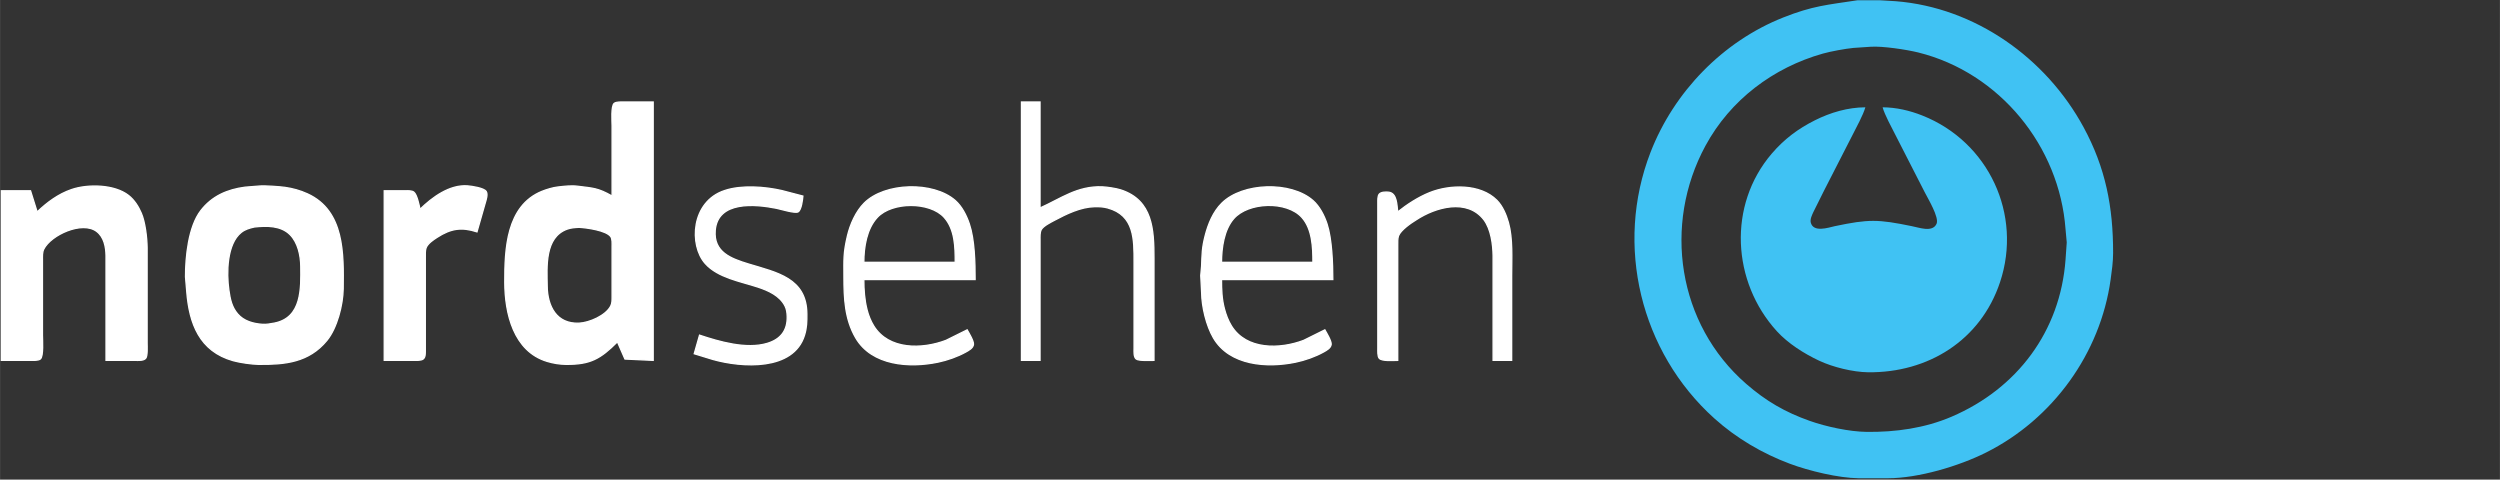 <?xml version="1.0" encoding="UTF-8" standalone="no"?>
<!DOCTYPE svg PUBLIC "-//W3C//DTD SVG 20010904//EN"
              "http://www.w3.org/TR/2001/REC-SVG-20010904/DTD/svg10.dtd">

<svg xmlns="http://www.w3.org/2000/svg"
     width="53.255mm" height="10.216mm"
     viewBox="0 0 1887 362">
  <rect x="0" y="0" width="1887" height="362" fill="#333333" stroke="none"/>
  <path id="logo"
        fill="#40c2f3" stroke="#40c2f3" stroke-width="0"
        d="M 1402.00,0.21
           C 1402.00,0.21 1419.00,0.21 1419.00,0.21
             1419.00,0.21 1431.00,0.92 1431.00,0.92
             1490.82,5.70 1544.34,43.70 1572.69,96.00
             1589.40,126.82 1595.05,156.32 1595.00,191.00
             1594.99,197.67 1594.05,204.40 1593.13,211.00
             1585.37,266.84 1549.45,316.40 1499.00,341.63
             1478.49,351.89 1448.00,360.96 1425.00,361.00
             1425.00,361.00 1403.00,361.00 1403.00,361.00
             1387.65,360.82 1365.41,355.44 1351.00,350.05
             1330.21,342.28 1310.53,330.71 1294.00,315.83
             1238.19,265.60 1218.65,185.09 1245.81,115.00
             1263.50,69.35 1300.35,31.29 1346.00,13.20
             1368.30,4.37 1379.16,3.67 1402.00,0.21 Z
           M 1412.00,35.29
           C 1412.00,35.29 1399.00,36.17 1399.00,36.17
             1392.93,36.75 1381.85,38.78 1376.00,40.43
             1338.42,51.03 1306.04,75.44 1287.31,110.00
             1255.02,169.56 1266.25,244.69 1318.00,289.71
             1332.95,302.72 1347.39,311.11 1366.00,317.69
             1378.41,322.08 1395.85,325.84 1409.00,326.00
             1430.79,326.25 1452.82,323.20 1473.00,314.57
             1522.62,293.36 1555.14,249.98 1559.09,196.00
             1559.09,196.00 1560.00,183.00 1560.00,183.00
             1560.00,183.00 1559.09,173.00 1559.09,173.00
             1554.51,110.35 1509.29,54.88 1448.00,39.63
             1439.20,37.44 1420.75,34.66 1412.00,35.29 Z
           M 1421.00,81.00
           C 1431.27,81.03 1441.47,83.43 1451.00,87.20
             1501.14,107.07 1526.64,161.97 1509.65,213.00
             1494.98,257.03 1455.22,281.53 1410.00,281.00
             1398.55,280.86 1383.34,277.10 1373.00,272.22
             1361.69,266.88 1349.63,259.28 1341.17,250.00
             1307.24,212.74 1304.04,154.86 1337.30,116.00
             1346.69,105.02 1357.15,97.18 1370.00,90.75
             1381.73,84.89 1394.82,81.04 1408.00,81.00
             1406.29,86.98 1401.20,96.10 1398.25,102.00
             1398.25,102.00 1376.75,144.00 1376.75,144.00
             1376.75,144.00 1368.78,160.00 1368.78,160.00
             1367.74,162.23 1366.15,165.48 1366.78,167.98
             1368.73,175.65 1379.76,171.90 1385.00,170.70
             1410.55,165.36 1417.43,165.45 1443.00,170.70
             1448.45,171.70 1458.63,175.72 1461.73,168.94
             1463.92,164.16 1455.17,149.83 1452.75,145.00
             1452.75,145.00 1430.75,102.00 1430.75,102.00
             1427.80,96.10 1422.71,86.98 1421.00,81.00 Z" />

  <path id="nordsehen"
        fill="#fff" stroke="#fff" stroke-width="1"
        d="M 462.00,148.00
           C 462.00,148.00 462.00,95.00 462.00,95.00
             462.00,91.61 461.10,80.00 463.60,78.02
             465.19,76.77 469.01,77.00 471.00,77.00
             471.00,77.00 493.00,77.00 493.00,77.00
             493.00,77.00 493.00,272.00 493.00,272.00
             493.00,272.00 471.70,271.01 471.70,271.01
             471.70,271.01 466.00,258.00 466.00,258.00
             453.07,270.92 445.45,275.21 427.00,275.00
             422.26,274.94 417.54,274.16 413.00,272.79
             387.59,265.16 381.04,236.45 381.00,213.00
             380.96,188.28 382.05,155.43 409.00,144.45
             412.41,143.06 417.35,141.58 421.00,141.17
             425.95,140.62 431.07,139.94 436.00,140.58
             447.74,142.09 451.14,141.85 462.00,148.00 Z
           M 771.00,77.00
           C 771.00,77.00 785.00,77.00 785.00,77.00
             785.00,77.00 785.00,157.00 785.00,157.00
             800.86,149.92 813.12,140.31 832.00,141.04
             835.61,141.18 842.59,142.25 846.00,143.36
             870.15,151.21 871.00,173.58 871.00,195.00
             871.00,195.00 871.00,221.00 871.00,221.00
             871.00,221.00 871.00,244.00 871.00,244.00
             871.00,244.00 871.00,272.00 871.00,272.00
             868.23,272.00 859.52,272.50 857.60,270.98
             855.62,269.41 856.00,265.30 856.00,263.00
             856.00,263.00 856.00,241.00 856.00,241.00
             856.00,241.00 856.00,223.00 856.00,223.00
             856.00,223.00 856.00,198.00 856.00,198.00
             856.00,181.00 856.47,162.47 836.00,156.93
             832.63,156.01 829.46,155.93 826.00,156.01
             815.69,156.25 804.94,161.45 796.00,166.23
             793.15,167.76 787.63,170.45 786.02,173.21
             784.79,175.31 785.00,178.61 785.00,181.00
             785.00,181.00 785.00,272.00 785.00,272.00
             785.00,272.00 771.00,272.00 771.00,272.00
             771.00,272.00 771.00,77.00 771.00,77.00 Z
           M 28.00,160.00
           C 35.60,152.76 43.99,146.51 54.00,143.08
             66.33,138.85 86.35,139.21 96.99,147.53
             101.40,150.99 104.47,155.90 106.66,161.00
             109.54,167.69 110.96,179.67 111.00,187.00
             111.00,187.00 111.00,228.00 111.00,228.00
             111.00,228.00 111.00,259.00 111.00,259.00
             111.00,261.54 111.44,268.55 109.98,270.40
             108.41,272.38 104.30,272.00 102.00,272.00
             102.00,272.00 80.00,272.00 80.00,272.00
             80.00,272.00 80.00,230.00 80.00,230.00
             80.00,230.00 80.00,193.00 80.00,193.00
             79.92,186.40 78.53,178.87 72.91,174.65
             61.97,166.44 38.37,177.31 33.02,188.00
             31.81,190.43 32.01,193.35 32.00,196.00
             32.00,196.00 32.00,253.00 32.00,253.00
             32.00,256.48 32.92,268.99 30.40,270.98
             28.81,272.23 24.99,272.00 23.00,272.00
             23.00,272.00 1.00,272.00 1.00,272.00
             1.00,272.00 1.00,144.00 1.00,144.00
             1.00,144.00 23.00,144.00 23.00,144.00
             23.00,144.00 28.00,160.00 28.00,160.00 Z
           M 196.00,140.42
           C 199.39,140.04 211.38,140.91 215.00,141.43
             220.95,142.28 226.52,143.81 232.00,146.31
             260.15,159.14 259.30,191.87 259.00,218.00
             258.86,230.04 254.40,247.63 246.67,257.00
             233.02,273.55 214.95,275.23 195.00,275.00
             190.00,274.94 180.81,273.61 176.00,272.25
             150.42,265.08 142.84,244.05 140.92,220.00
             140.92,220.00 140.00,209.00 140.00,209.00
             139.93,194.08 142.23,171.06 151.53,159.00
             159.98,148.03 171.56,143.04 185.00,141.29
             185.00,141.29 196.00,140.42 196.00,140.42 Z
           M 317.00,158.00
           C 326.18,149.02 339.34,139.24 353.00,140.32
             356.10,140.57 365.24,141.88 366.94,144.51
             368.34,146.68 366.94,150.70 366.29,153.00
             366.29,153.00 360.00,175.00 360.00,175.00
             348.34,171.22 340.31,172.47 330.00,179.09
             327.11,180.94 322.87,183.75 321.60,187.04
             320.88,188.89 321.00,191.98 321.00,194.00
             321.00,194.00 321.00,243.00 321.00,243.00
             321.00,243.00 321.00,265.00 321.00,265.00
             320.96,266.95 321.10,269.63 319.40,270.98
             317.81,272.23 313.99,272.00 312.00,272.00
             312.00,272.00 290.00,272.00 290.00,272.00
             290.00,272.00 290.00,144.00 290.00,144.00
             290.00,144.00 306.00,144.00 306.00,144.00
             307.87,144.01 310.75,143.83 312.30,144.99
             314.72,146.81 316.39,154.96 317.00,158.00 Z
           M 528.00,253.00
           C 543.04,258.01 563.31,263.86 579.00,259.22
             589.25,256.18 594.52,249.41 594.16,238.72
             594.07,236.04 593.76,233.42 592.55,231.00
             588.59,223.11 579.92,219.28 572.00,216.67
             559.04,212.40 541.83,209.59 532.33,198.91
             519.96,185.01 521.62,152.07 547.00,143.82
             559.74,139.57 577.07,140.91 590.00,143.82
             590.00,143.82 606.00,148.00 606.00,148.00
             605.77,150.77 604.89,158.34 602.44,159.89
             600.26,161.27 589.17,157.83 586.00,157.20
             570.22,154.06 541.62,151.25 539.82,174.00
             538.52,190.40 551.73,195.24 565.00,199.28
             586.29,205.76 608.87,209.89 609.00,237.00
             609.03,242.88 609.00,247.26 607.23,253.00
             598.85,280.15 559.72,277.44 538.00,271.29
             538.00,271.29 524.00,267.00 524.00,267.00
             524.00,267.00 528.00,253.00 528.00,253.00 Z
           M 730.00,249.00
           C 731.32,251.31 735.00,257.40 734.77,259.91
             734.51,262.73 731.20,264.46 729.00,265.69
             722.70,269.19 715.05,271.86 708.00,273.34
             686.55,277.83 658.08,275.96 645.88,255.00
             637.62,240.84 637.00,224.89 637.00,209.00
             637.00,195.79 636.50,191.32 639.65,178.00
             641.69,169.40 645.99,159.60 652.30,153.30
             667.90,137.70 704.46,136.89 720.96,151.32
             726.03,155.75 729.52,162.68 731.64,169.00
             735.65,180.91 736.00,198.36 736.00,211.00
             736.00,211.00 652.00,211.00 652.00,211.00
             652.00,218.75 652.54,226.46 654.48,234.00
             655.54,238.13 657.22,242.37 659.47,246.00
             670.79,264.34 695.99,263.77 714.00,256.94
             714.00,256.94 730.00,249.00 730.00,249.00 Z
           M 1000.00,249.00
           C 1001.32,251.31 1005.00,257.40 1004.77,259.91
             1004.51,262.73 1001.20,264.46 999.00,265.69
             992.70,269.19 985.05,271.86 978.00,273.34
             956.55,277.83 928.08,275.96 915.88,255.00
             910.54,245.83 907.13,231.60 907.00,221.00
             907.00,221.00 906.34,208.00 906.34,208.00
             906.34,208.00 906.96,201.00 906.96,201.00
             907.37,191.57 907.19,187.53 909.63,178.00
             911.90,169.14 915.67,159.82 922.29,153.30
             938.05,137.77 974.36,136.81 990.96,151.32
             995.97,155.70 999.58,162.73 1001.64,169.00
             1005.35,180.26 1006.00,198.97 1006.00,211.00
             1006.00,211.00 922.00,211.00 922.00,211.00
             922.00,218.61 922.20,225.55 924.16,233.00
             925.33,237.49 927.02,242.04 929.47,246.00
             940.79,264.34 965.99,263.77 984.00,256.94
             984.00,256.94 1000.00,249.00 1000.00,249.00 Z
           M 1055.00,160.00
           C 1062.13,154.31 1070.52,148.88 1079.00,145.45
             1094.33,139.26 1117.37,138.69 1129.82,151.18
             1134.17,155.56 1136.92,162.13 1138.57,168.00
             1141.96,180.01 1141.00,195.41 1141.00,208.00
             1141.00,208.00 1141.00,272.00 1141.00,272.00
             1141.00,272.00 1127.00,272.00 1127.00,272.00
             1127.00,272.00 1127.00,193.00 1127.00,193.00
             1126.90,184.38 1125.39,173.01 1120.07,165.87
             1107.46,149.52 1083.65,156.23 1069.00,165.87
             1065.08,168.23 1057.21,173.67 1055.60,178.00
             1054.89,179.92 1055.00,182.93 1055.00,185.00
             1055.00,185.00 1055.00,272.00 1055.00,272.00
             1051.92,272.00 1042.93,272.82 1041.02,270.40
             1039.77,268.81 1040.00,264.99 1040.00,263.00
             1040.00,263.00 1040.00,175.00 1040.00,175.00
             1040.00,175.00 1040.00,153.00 1040.00,153.00
             1040.01,151.18 1039.85,148.08 1041.02,146.60
             1042.41,144.85 1045.95,144.89 1047.98,145.06
             1054.53,145.60 1054.31,154.85 1055.00,160.00 Z
           M 721.00,198.00
           C 721.00,186.54 720.81,173.15 712.67,164.07
             701.79,151.98 673.19,152.18 662.18,164.07
             654.09,172.76 652.01,186.54 652.00,198.00
             652.00,198.00 721.00,198.00 721.00,198.00 Z
           M 991.00,198.00
           C 991.00,186.81 990.56,172.88 982.67,164.09
             971.28,151.41 942.27,152.35 931.21,165.02
             923.84,173.46 922.00,187.20 922.00,198.00
             922.00,198.00 991.00,198.00 991.00,198.00 Z
           M 192.00,171.32
           C 188.37,172.14 185.02,173.05 182.04,175.42
             171.08,184.09 170.91,206.26 172.73,219.00
             173.68,225.65 174.78,231.65 179.34,236.96
             184.03,242.43 191.04,244.31 198.00,244.82
             200.94,245.03 204.11,244.46 207.00,243.91
             227.98,239.86 227.19,217.67 227.00,201.00
             226.90,192.80 224.87,183.07 218.90,177.10
             211.92,170.13 201.18,170.32 192.00,171.32 Z
           M 437.00,171.57
           C 433.99,171.73 430.85,171.92 428.00,172.97
             410.92,179.22 412.83,201.38 413.00,216.00
             413.18,231.15 419.99,244.65 437.00,243.96
             444.84,243.64 457.35,238.16 460.98,231.00
             462.10,228.79 461.98,226.40 462.00,224.00
             462.00,224.00 462.00,186.00 462.00,186.00
             462.00,183.88 462.25,180.41 461.01,178.64
             457.65,173.85 442.65,171.86 437.00,171.57 Z" />
</svg>
